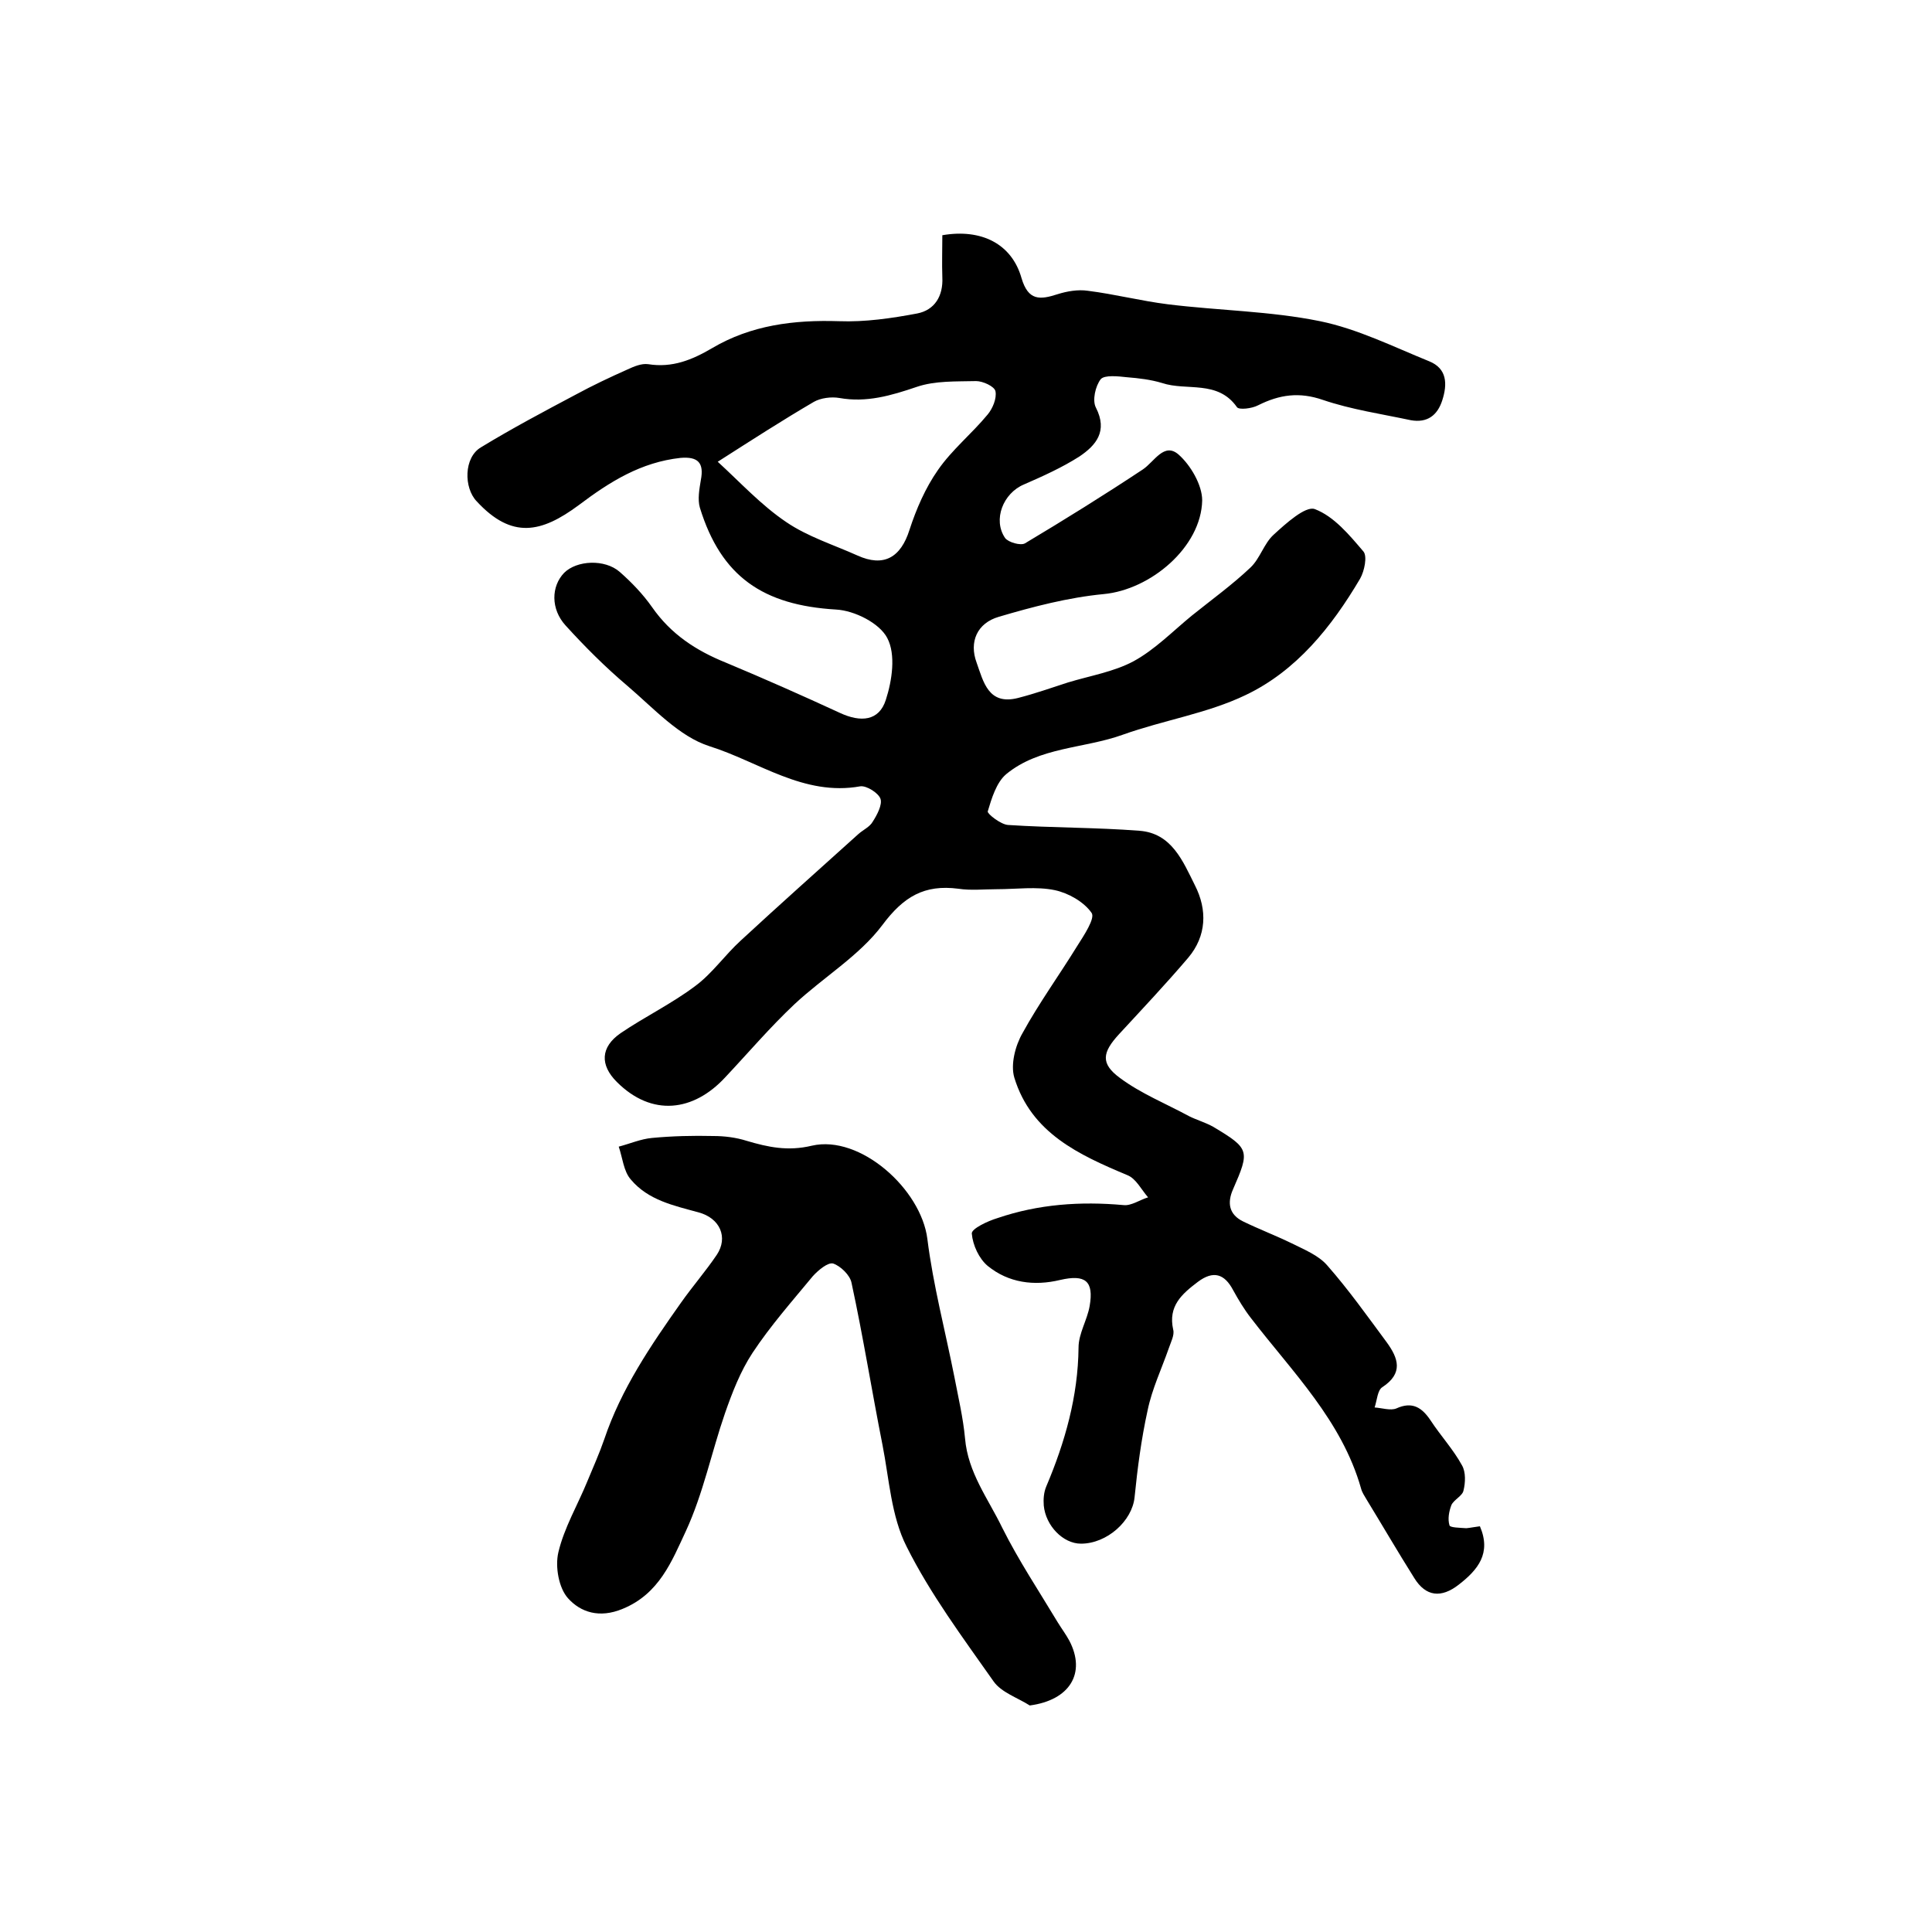 <?xml version="1.0" encoding="utf-8"?>
<!-- Generator: Adobe Illustrator 22.0.0, SVG Export Plug-In . SVG Version: 6.00 Build 0)  -->
<svg version="1.1" id="图层_1" xmlns="http://www.w3.org/2000/svg" xmlns:xlink="http://www.w3.org/1999/xlink" x="0px" y="0px"
	 viewBox="0 0 400 400" style="enable-background:new 0 0 400 400;" xml:space="preserve">
<style type="text/css">
	.st0{fill:#FFFFFF;}
</style>
<g>
	
	<path d="M306.4,316c2.4,5.6-0.4,9-4.4,12.1c-3.6,2.8-6.8,2.5-9.2-1.4c-3.4-5.4-6.6-10.9-9.9-16.3c-0.4-0.7-0.9-1.4-1.1-2.2
		c-4-14.1-14.2-24.1-22.8-35.3c-1.4-1.8-2.6-3.8-3.7-5.8c-1.8-3.4-4.1-4.1-7.3-1.7c-3.3,2.5-6.2,5-5.1,9.9c0.3,1.1-0.5,2.6-0.9,3.8
		c-1.5,4.3-3.5,8.5-4.4,12.9c-1.3,5.9-2.1,12-2.7,18c-0.5,4.9-5.7,9.6-11.1,9.6c-3.7,0-7.3-3.7-7.7-7.9c-0.1-1.3,0-2.7,0.5-3.9
		c3.9-9.2,6.6-18.7,6.7-28.8c0-2.9,1.8-5.7,2.3-8.6c0.9-5.2-0.9-6.6-6.1-5.4c-5.4,1.3-10.7,0.6-15-2.9c-1.8-1.5-3.1-4.3-3.3-6.7
		c-0.1-1,3.3-2.6,5.3-3.2c8.5-2.9,17.2-3.5,26.1-2.7c1.6,0.2,3.4-1.1,5.1-1.6c-1.4-1.6-2.5-3.9-4.3-4.6c-10-4.2-19.9-8.7-23.4-20.2
		c-0.8-2.7,0.2-6.6,1.7-9.2c3.4-6.2,7.6-12,11.3-18c1.4-2.2,3.8-5.8,3-6.9c-1.6-2.3-4.8-4.1-7.6-4.7c-3.8-0.8-8-0.2-12-0.2
		c-2.7,0-5.4,0.3-8-0.1c-7-0.9-11.3,1.6-15.7,7.5c-4.8,6.4-12.2,10.8-18.2,16.4c-5.1,4.8-9.6,10.1-14.4,15.2
		c-6.5,7-15.1,8.2-22.4,0.9c-3.5-3.5-3.4-7.2,0.8-10.1c5-3.4,10.6-6.1,15.5-9.8c3.5-2.6,6.1-6.4,9.4-9.4c8-7.4,16.2-14.7,24.3-22
		c1-0.9,2.4-1.5,3-2.6c0.9-1.4,2-3.5,1.6-4.7c-0.4-1.2-2.9-2.8-4.2-2.6c-11.7,2.1-21-5.1-31.2-8.3c-6.3-2-11.6-7.9-17-12.5
		c-4.6-3.9-8.8-8.1-12.8-12.5c-3.1-3.4-3-8.1-0.3-10.9c2.6-2.6,8.4-2.9,11.5-0.2c2.5,2.2,4.8,4.6,6.7,7.3c3.9,5.6,9.1,9,15.3,11.5
		c7.9,3.3,15.8,6.8,23.6,10.4c4.3,2,8.1,1.7,9.5-2.7c1.3-4,2.1-9.4,0.3-12.8c-1.6-3.1-6.8-5.7-10.6-5.9
		c-15.1-0.9-23.8-6.8-28.2-21.1c-0.5-1.7-0.1-3.9,0.2-5.7c0.7-3.6-0.6-4.9-4.2-4.6c-8.2,0.9-14.6,4.9-21.1,9.8
		c-7.7,5.7-13.8,7.1-21.1-0.8C96,101,96,94.7,99.6,92.6c6.4-3.9,13-7.4,19.6-10.9c3.5-1.9,7.1-3.6,10.7-5.2c1.3-0.6,2.9-1.3,4.3-1.1
		c5,0.8,9.1-0.9,13.2-3.3c8.1-4.8,17-5.9,26.3-5.6c5.4,0.2,10.9-0.6,16.2-1.6c3.6-0.7,5.4-3.6,5.2-7.5c-0.1-2.9,0-5.9,0-8.7
		c8.1-1.4,14.4,1.8,16.4,8.9c1.4,4.7,3.8,4.5,7.5,3.3c1.9-0.6,4.2-1,6.2-0.7c5.6,0.7,11,2.1,16.6,2.8c10.5,1.3,21.2,1.4,31.5,3.5
		c7.8,1.6,15.2,5.3,22.6,8.3c3.7,1.5,3.8,4.7,2.7,8.1c-1,3.1-3.1,4.7-6.5,4.1c-6.1-1.3-12.3-2.2-18.2-4.2c-4.9-1.7-9-1.1-13.4,1.1
		c-1.3,0.7-4,1-4.4,0.4c-4-5.7-10.4-3.3-15.5-5c-2.3-0.7-4.8-1-7.3-1.2c-1.8-0.2-4.6-0.5-5.4,0.4c-1.1,1.4-1.8,4.4-1,5.9
		c2.5,4.9,0,7.8-3.4,10.1c-3.6,2.3-7.6,4.1-11.5,5.8c-4.3,1.8-6.5,7.3-3.9,11.1c0.7,0.9,3.2,1.6,4.1,1.1c8.2-4.9,16.4-10,24.4-15.3
		c2.4-1.6,4.4-5.7,7.4-3.1c2.5,2.2,4.9,6.3,4.9,9.5c-0.2,9.7-10.7,18.5-20.4,19.4c-7.3,0.7-14.6,2.6-21.7,4.7
		c-4.5,1.3-6.2,5.2-4.6,9.5c1.4,3.9,2.4,8.9,8.6,7.3c3.5-0.9,6.9-2.1,10.3-3.2c4.6-1.4,9.5-2.2,13.6-4.4c4.4-2.4,8.1-6.2,12-9.4
		c4.1-3.3,8.4-6.4,12.2-10c2-1.9,2.8-5,4.8-6.8c2.5-2.3,6.6-6,8.5-5.3c4,1.5,7.2,5.4,10.1,8.8c0.8,1,0.2,4-0.7,5.6
		c-5.9,10-13.2,19.1-23.7,24.1c-7.9,3.8-17,5.2-25.4,8.2c-8,2.9-17.3,2.5-24.2,8.2c-2,1.7-3,5-3.8,7.7c-0.1,0.5,2.7,2.7,4.2,2.8
		c9.1,0.6,18.2,0.5,27.2,1.2c6.7,0.5,9,6.3,11.5,11.3c2.6,5.1,2.4,10.5-1.4,15c-4.6,5.4-9.5,10.6-14.3,15.8
		c-3.5,3.8-3.9,6.1,0.2,9.1c4.3,3.2,9.5,5.3,14.3,7.9c1.6,0.8,3.4,1.3,5,2.2c7.5,4.5,7.6,4.9,4.1,12.9c-1.3,2.9-0.8,5.3,2.1,6.7
		c3.3,1.6,6.7,2.9,10,4.5c2.6,1.3,5.6,2.5,7.4,4.6c4.4,5,8.3,10.5,12.3,15.9c2.4,3.3,3.5,6.4-0.9,9.3c-1,0.6-1.1,2.7-1.6,4.2
		c1.5,0.1,3.3,0.7,4.5,0.2c3.3-1.5,5.3-0.2,7.1,2.5c2.1,3.2,4.7,6,6.5,9.3c0.8,1.4,0.7,3.6,0.3,5.2c-0.2,1.1-2,1.9-2.5,3
		c-0.5,1.3-0.8,2.9-0.4,4.2c0.1,0.5,2.2,0.5,3.5,0.6C304.6,316.3,305.5,316.1,306.4,316z M148.6,95.6c4.7,4.3,9,9,14.2,12.5
		c4.4,3,9.8,4.7,14.7,6.9c5.5,2.5,9,0.4,10.8-5.3c1.4-4.3,3.3-8.7,5.9-12.4c2.9-4.2,7-7.5,10.3-11.5c1-1.2,1.9-3.3,1.6-4.8
		c-0.2-1-2.6-2.1-4-2.1c-4.1,0.1-8.5-0.1-12.3,1.2c-5.3,1.8-10.4,3.3-16,2.3c-1.7-0.3-3.9,0-5.3,0.8C162,87,155.8,91,148.6,95.6z"/>
	<path d="M213.2,353.1c-2.5-1.6-5.9-2.7-7.5-5c-6.4-9.1-13.1-18.1-18-27.9c-3.2-6.3-3.6-14-5-21.1c-2.2-11.1-4-22.4-6.4-33.5
		c-0.3-1.6-2.3-3.5-3.8-4c-1.1-0.3-3.1,1.4-4.2,2.6c-4.3,5.2-8.8,10.3-12.5,15.9c-2.5,3.8-4.2,8.2-5.7,12.5
		c-2.8,8.1-4.5,16.6-8.1,24.4c-2.9,6.2-5.5,13-13.1,16.1c-4.8,2-8.7,0.7-11.3-2.2c-1.9-2.1-2.7-6.5-2-9.5c1.2-5.1,4-9.8,6-14.7
		c1.2-2.9,2.5-5.8,3.5-8.7c3.5-10.4,9.6-19.4,15.9-28.3c2.4-3.4,5.1-6.5,7.4-9.9c2.4-3.6,0.7-7.6-3.8-8.8c-5.1-1.4-10.4-2.5-14-6.8
		c-1.5-1.7-1.7-4.5-2.5-6.8c2.3-0.6,4.6-1.6,6.9-1.8c4.2-0.4,8.5-0.5,12.7-0.4c2.3,0,4.7,0.3,6.9,1c4.4,1.3,8.5,2.2,13.5,1
		c10-2.3,22.6,9,23.9,19.3c1.2,9.6,3.7,19,5.6,28.6c0.8,4.2,1.8,8.4,2.2,12.7c0.6,7.1,4.8,12.5,7.7,18.5c3.4,6.8,7.6,13.1,11.5,19.6
		c0.8,1.3,1.7,2.5,2.4,3.8C224.9,346.4,221.5,352,213.2,353.1z"/>
	
</g>
</svg>
